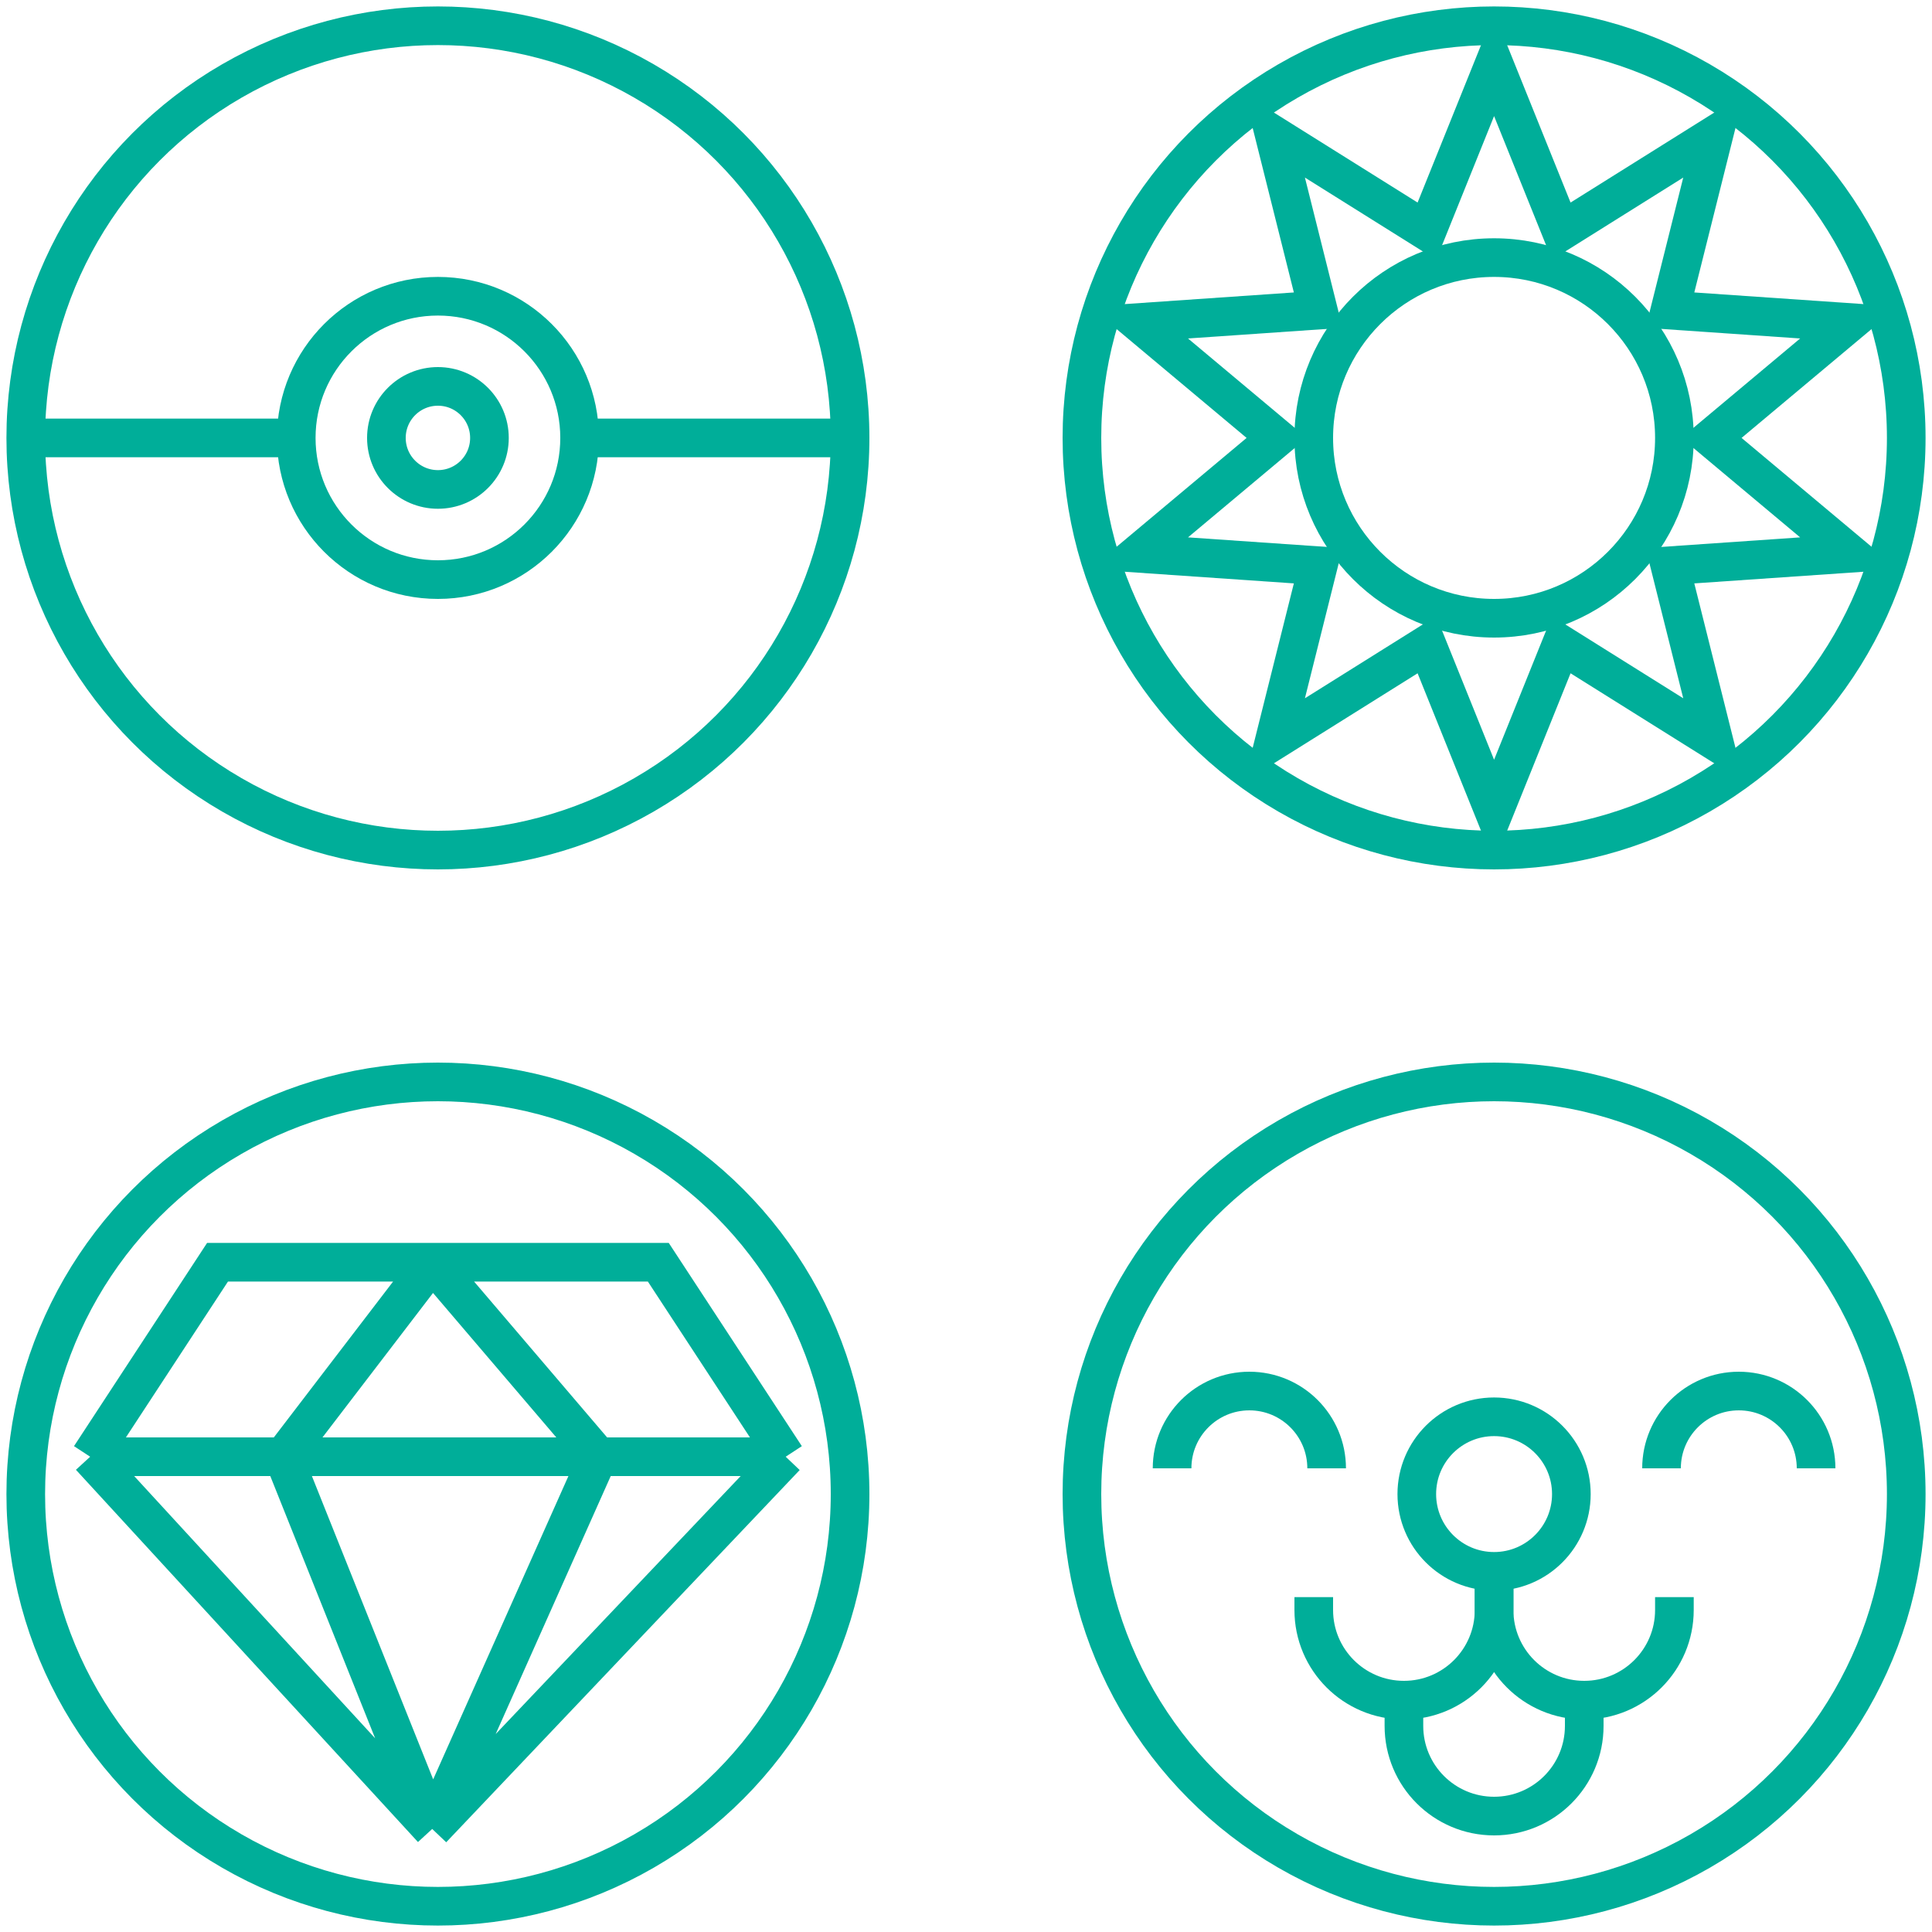 <svg width="150" height="150" viewBox="0 0 150 150" fill="none" xmlns="http://www.w3.org/2000/svg">
<circle cx="116" cy="34" r="32" stroke="#00AE99" stroke-width="3"/>
<circle cx="116" cy="34" r="14" stroke="#00AE99" stroke-width="3"/>
<path d="M116 5L121.216 17.948L133.046 10.539L129.655 24.079L143.581 25.038L132.878 34L143.581 42.962L129.655 43.921L133.046 57.462L121.216 50.052L116 63L110.784 50.052L98.954 57.462L102.345 43.921L88.419 42.962L99.122 34L88.419 25.038L102.345 24.079L98.954 10.539L110.784 17.948L116 5Z" stroke="#00AE99" stroke-width="3"/>
<circle cx="34" cy="34" r="32" stroke="#00AE99" stroke-width="3"/>
<path d="M66 34H45M2 34H23" stroke="#00AE99" stroke-width="3"/>
<circle cx="34" cy="34" r="11" stroke="#00AE99" stroke-width="3"/>
<circle cx="34" cy="34" r="4" stroke="#00AE99" stroke-width="3"/>
<circle cx="116" cy="116" r="32" stroke="#00AE99" stroke-width="3"/>
<circle cx="116" cy="116" r="6" stroke="#00AE99" stroke-width="3"/>
<path d="M103 114C103 110.686 100.314 108 97 108C93.686 108 91 110.686 91 114" stroke="#00AE99" stroke-width="3"/>
<path d="M141 114C141 110.686 138.314 108 135 108C131.686 108 129 110.686 129 114" stroke="#00AE99" stroke-width="3"/>
<path d="M116 122V125C116 128.866 112.866 132 109 132V132C105.134 132 102 128.866 102 125V124" stroke="#00AE99" stroke-width="3"/>
<path d="M123 133V134C123 137.866 119.866 141 116 141V141C112.134 141 109 137.866 109 134V133" stroke="#00AE99" stroke-width="3"/>
<path d="M116 122V125C116 128.866 119.134 132 123 132V132C126.866 132 130 128.866 130 125V124" stroke="#00AE99" stroke-width="3"/>
<circle cx="34" cy="116" r="32" stroke="#00AE99" stroke-width="3"/>
<path d="M33.556 142L7 113.1M33.556 142L61 113.1M33.556 142L22 113.1M33.556 142L46.444 113.1M7 113.1L16.889 98H33.556M7 113.1H22M61 113.1L51.111 98H33.556M61 113.1H46.444M22 113.1H46.444M22 113.1L33.556 98M46.444 113.1L33.556 98" stroke="#00AE99" stroke-width="3"/>
</svg>
